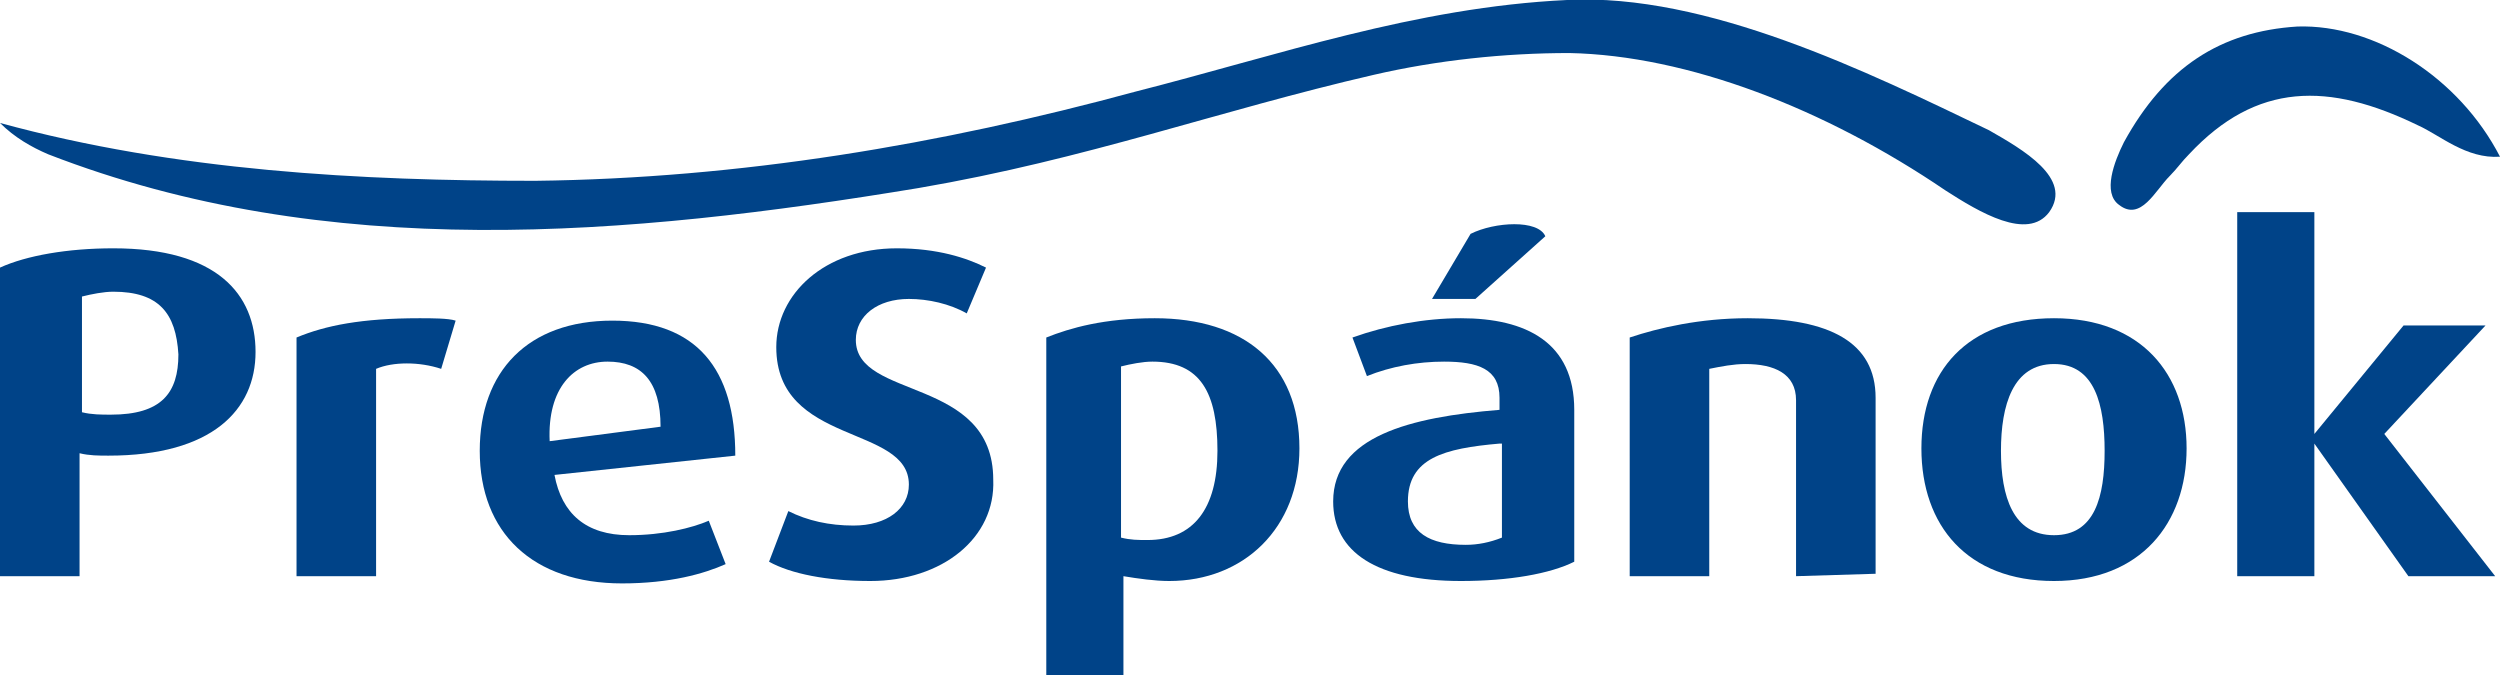 <?xml version="1.0" encoding="UTF-8"?> <svg xmlns="http://www.w3.org/2000/svg" xmlns:xlink="http://www.w3.org/1999/xlink" version="1.1" id="Layer_1" x="0px" y="0px" width="103.7px" height="28px" viewBox="0 0 103.7 28" style="enable-background:new 0 0 103.7 28;" xml:space="preserve"> <style type="text/css"> .st0{fill-rule:evenodd;clip-rule:evenodd;fill:#004388;} .st1{fill:#004388;} </style> <title>PreSpanok_b_bez_payoffu</title> <g> <path class="st0" d="M0,5.1c7.3,2,15,2.4,22.2,2.4C30.7,7.4,39,6,47.1,3.8C53,2.3,58.7,0.3,65,0C70.8-0.3,77.5,3,82.5,5.4 C83.9,6.2,86,7.4,85,8.8c-0.9,1.2-2.9,0-4.3-0.9c-5-3.4-10.7-5.6-15.6-5.7c-2.7,0-5.5,0.3-8.1,0.9c-6.5,1.5-11.9,3.5-18.9,4.7 C26,9.8,13.6,10.9,2,6.4C1.3,6.1,0.6,5.7,0,5.1z"></path> <path class="st0" d="M103.7,6.5c-1.4,0.1-2.5-0.9-3.4-1.3c-3.7-1.8-6.7-1.8-9.5,1.2C90.5,6.7,90.3,7,90,7.3 c-0.6,0.6-1.2,1.9-2.1,1.2c-0.7-0.5-0.2-1.8,0.2-2.6c1.7-3.1,4-4.6,7.2-4.8C98.5,1,102,3.2,103.7,6.5z"></path> <path class="st1" d="M4.5,18.9c-0.4,0-0.8,0-1.2-0.1v5.1H0V11.1c1.1-0.5,2.8-0.8,4.7-0.8c4.3,0,5.9,1.9,5.9,4.3 C10.6,17,8.8,18.9,4.5,18.9z M4.7,12.1c-0.4,0-0.9,0.1-1.3,0.2v4.8c0.4,0.1,0.8,0.1,1.2,0.1c2.1,0,2.8-0.9,2.8-2.5 C7.3,13,6.6,12.1,4.7,12.1L4.7,12.1z"></path> <path class="st1" d="M18.3,15.3c-0.9-0.3-2-0.3-2.7,0v8.6h-3.3V14c1.2-0.5,2.7-0.8,5.1-0.8c0.5,0,1.2,0,1.5,0.1L18.3,15.3z"></path> <path class="st1" d="M23,19.7c0.3,1.6,1.3,2.5,3.1,2.5c1.4,0,2.6-0.3,3.3-0.6l0.7,1.8c-0.9,0.4-2.3,0.8-4.3,0.8 c-3.7,0-5.9-2.1-5.9-5.5c0-3.3,2-5.4,5.5-5.4s5.1,2,5.1,5.6L23,19.7z M25.2,15c-1.4,0-2.5,1.1-2.4,3.3l4.6-0.6 C27.4,15.8,26.6,15,25.2,15z"></path> <path class="st1" d="M36.1,24.1c-1.8,0-3.3-0.3-4.2-0.8l0.8-2.1c0.8,0.4,1.7,0.6,2.7,0.6c1.4,0,2.3-0.7,2.3-1.7 c0-2.5-5.5-1.6-5.5-5.7c0-2.2,2-4.1,5-4.1c1.7,0,2.9,0.4,3.7,0.8L40.1,13c-0.7-0.4-1.6-0.6-2.4-0.6c-1.3,0-2.2,0.7-2.2,1.7 c0,2.5,5.7,1.5,5.7,5.8C41.3,22.3,39.1,24.1,36.1,24.1z"></path> <path class="st1" d="M48.5,24.1c-0.6,0-1.3-0.1-1.9-0.2V28h-3.2V14c1-0.4,2.4-0.8,4.5-0.8c3.7,0,6,1.9,6,5.4 C53.9,21.9,51.6,24.1,48.5,24.1z M47.8,15c-0.4,0-0.9,0.1-1.3,0.2v7.1c0.4,0.1,0.7,0.1,1.1,0.1c1.9,0,2.9-1.3,2.9-3.7 S49.8,15,47.8,15z"></path> <path class="st1" d="M60.6,24.1c-3.5,0-5.3-1.2-5.3-3.3c0-2.7,3.2-3.5,6.9-3.8v-0.5c0-1.2-0.9-1.5-2.3-1.5c-1.1,0-2.2,0.2-3.2,0.6 L56.1,14c1.4-0.5,3-0.8,4.5-0.8c2.7,0,4.7,1,4.7,3.8v6.3C64.3,23.8,62.6,24.1,60.6,24.1z M62.2,18.4c-2.3,0.2-3.8,0.6-3.8,2.4 c0,1.3,0.9,1.8,2.4,1.8c0.5,0,1-0.1,1.5-0.3V18.4z M61.2,12.4h-1.8L61,9.7c1-0.5,2.8-0.6,3.1,0.1L61.2,12.4z"></path> <path class="st1" d="M74.5,23.9v-7.3c0-1.1-0.9-1.5-2.1-1.5c-0.5,0-1,0.1-1.5,0.2v8.6h-3.3V14c1.2-0.4,2.9-0.8,4.9-0.8 c3.4,0,5.3,1,5.3,3.3v7.3L74.5,23.9z"></path> <path class="st1" d="M85.2,24.1c-3.6,0-5.5-2.3-5.5-5.5s1.9-5.4,5.5-5.4s5.5,2.3,5.5,5.4S88.8,24.1,85.2,24.1z M85.2,15.1 c-1.7,0-2.2,1.7-2.2,3.6c0,1.9,0.5,3.5,2.2,3.5s2.1-1.6,2.1-3.5S86.9,15.1,85.2,15.1z"></path> <path class="st1" d="M99.9,23.9L96,18.4h0v5.5h-3.2V8.8h3.2V18h0l3.7-4.5h3.4L98.9,18l4.6,5.9H99.9z"></path> </g> </svg> 